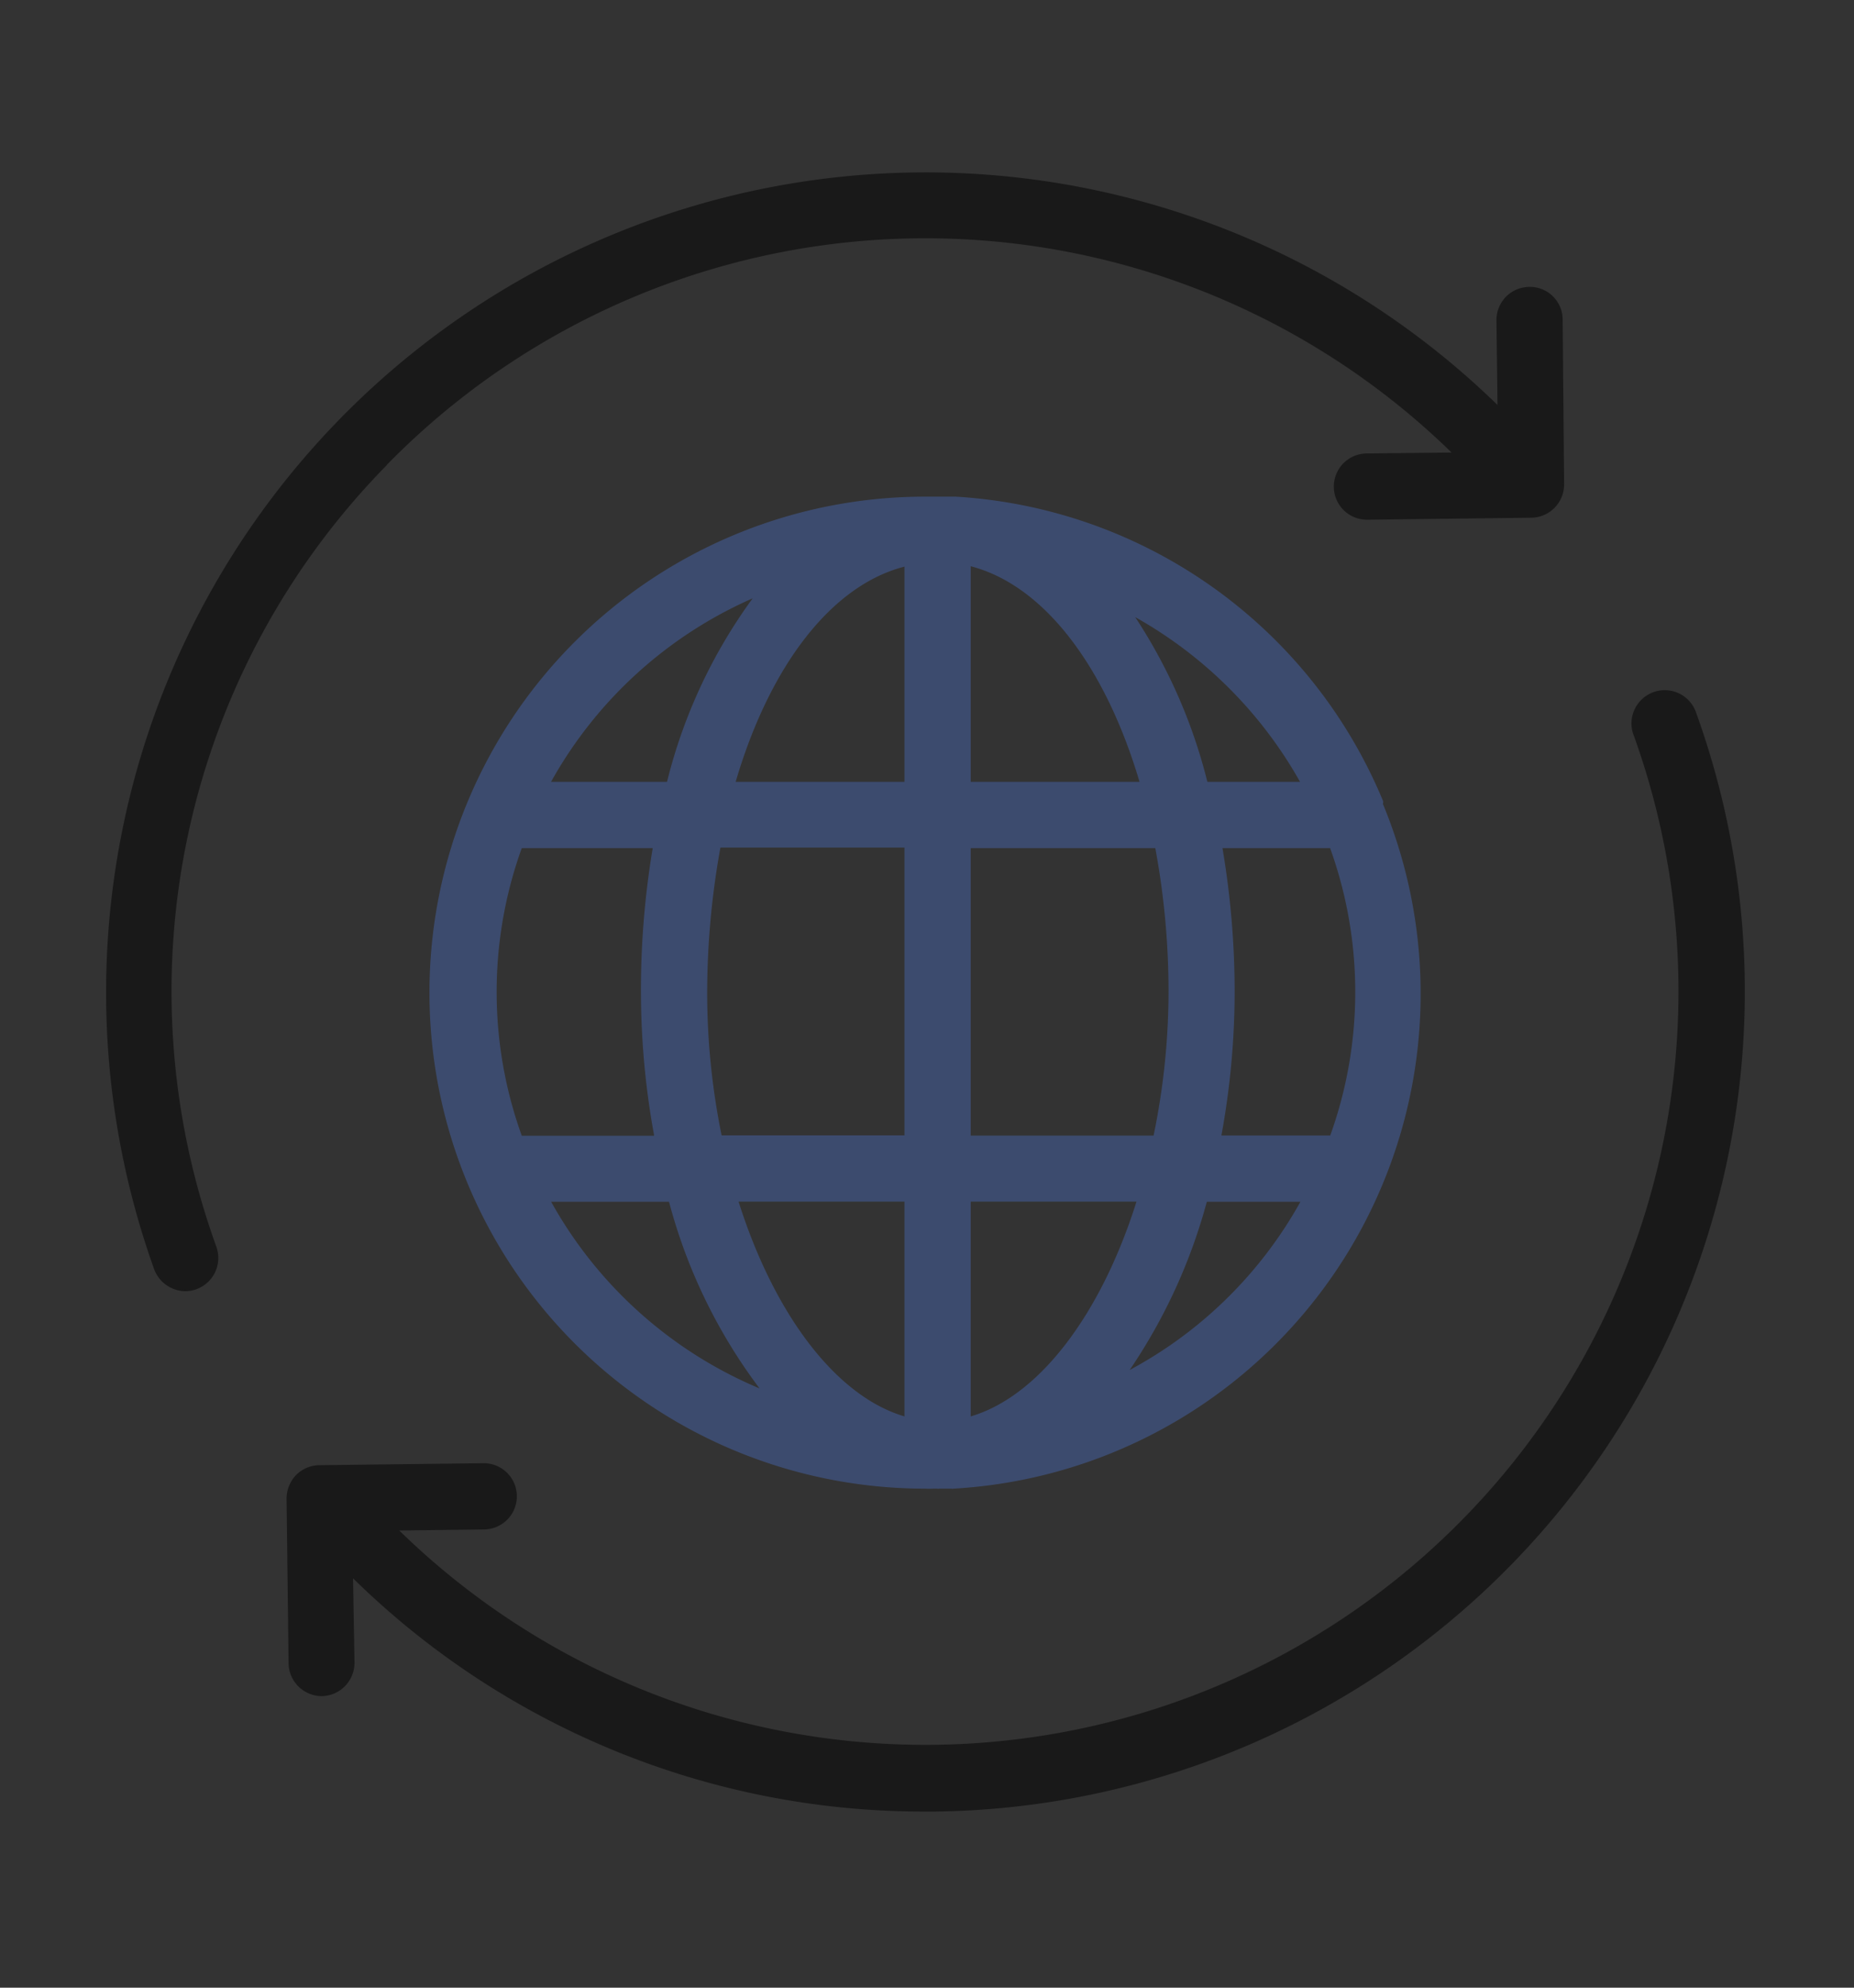 <svg xmlns="http://www.w3.org/2000/svg" xmlns:xlink="http://www.w3.org/1999/xlink" width="140" height="150" viewBox="0 0 140 150"><rect x="0" y="0" width="140" height="150" fill="#333333" stroke="none"/><defs><style>.cls-1,.cls-2{fill:none;}.cls-2{stroke:#f1f1f1;stroke-miterlimit:10;}.cls-3{opacity:0.5;}.cls-4{clip-path:url(#clip-path);}.cls-5{fill:#4664aa;}</style><clipPath id="clip-path"><rect class="cls-1" x="8" y="13.01" width="124" height="124"/></clipPath></defs><title>problem_icon05</title><g id="レイヤー_1" data-name="レイヤー 1"><rect class="cls-2" x="-124" y="-50.55" width="388" height="300"/><g class="cls-3"><g class="cls-4"><path d="M29.21,35.08a56.91,56.91,0,0,1,80.4-.93l-6.39.07a2.5,2.5,0,0,0,0,5h0l12.42-.15a2.51,2.51,0,0,0,2.47-2.53L118,24.12a2.47,2.47,0,0,0-2.52-2.47A2.5,2.5,0,0,0,113,24.17l.08,6.39A61.89,61.89,0,0,0,11.64,95.78,2.54,2.54,0,0,0,14,97.44a2.47,2.47,0,0,0,.83-.15,2.51,2.51,0,0,0,1.51-3.2,56.61,56.61,0,0,1,12.88-59Zm0,0"/><path d="M26.66,119.11a61.5,61.5,0,0,0,43.2,17.6h.74a61.91,61.91,0,0,0,57.51-82.84,2.51,2.51,0,1,0-4.72,1.69A56.87,56.87,0,0,1,30.15,115.5l6.38-.08a2.5,2.5,0,0,0,0-5h0l-12.42.15a2.53,2.53,0,0,0-1.77.76,2.58,2.58,0,0,0-.7,1.77l.15,12.42a2.52,2.52,0,0,0,2.5,2.48h0a2.52,2.52,0,0,0,2.48-2.53Zm0,0"/></g><path class="cls-5" d="M104.45,60.48a37.33,37.33,0,0,0-32.29-23c-.25,0-.53,0-.81,0h-.1l-.45,0h-.08l-.86,0a37.43,37.43,0,0,0,0,74.86,5.82,5.82,0,0,0,.59,0l.32,0a.25.25,0,0,0,.13,0c.23,0,.43,0,.66,0h.25a.68.68,0,0,0,.2,0,37.41,37.41,0,0,0,32.42-51.66s0,0,0,0ZM56.84,45.15A39.55,39.55,0,0,0,50.37,59H41.61A32.25,32.25,0,0,1,56.84,45.15ZM39.34,64h9.95a64.79,64.79,0,0,0-.89,10.86,60.33,60.33,0,0,0,1,10.85h-10a32,32,0,0,1,0-21.71Zm2.27,26.69h8.91a40.71,40.71,0,0,0,6.84,14.09A32.3,32.3,0,0,1,41.61,90.68ZM68.3,106.89c-5.23-1.54-9.87-7.8-12.53-16.21H68.3Zm0-21.21H54.49A53.83,53.83,0,0,1,53.4,74.82a61.55,61.55,0,0,1,1-10.86H68.3ZM68.3,59H55.55c2.55-8.68,7.19-14.82,12.75-16.24Zm29.87,0h-7a40.3,40.3,0,0,0-5.45-12.43A32.47,32.47,0,0,1,98.17,59ZM73.3,42.73C78.85,44.17,83.47,50.31,86.05,59H73.3ZM73.3,64H87.24a59.39,59.39,0,0,1,1,10.86A53.73,53.73,0,0,1,87.11,85.7H73.3Zm0,42.9V90.68H85.82c-2.65,8.41-7.29,14.67-12.52,16.21Zm12-3.51a42.06,42.06,0,0,0,5.83-12.7h7.07a32.11,32.11,0,0,1-12.9,12.7Zm15.17-17.7H92.23a60.2,60.2,0,0,0,1-10.86A64.9,64.9,0,0,0,92.31,64h8.13a32,32,0,0,1,0,21.72Zm0,0"/></g><rect class="cls-1" x="-890" y="-930.95" width="1920" height="7900"/></g></svg>